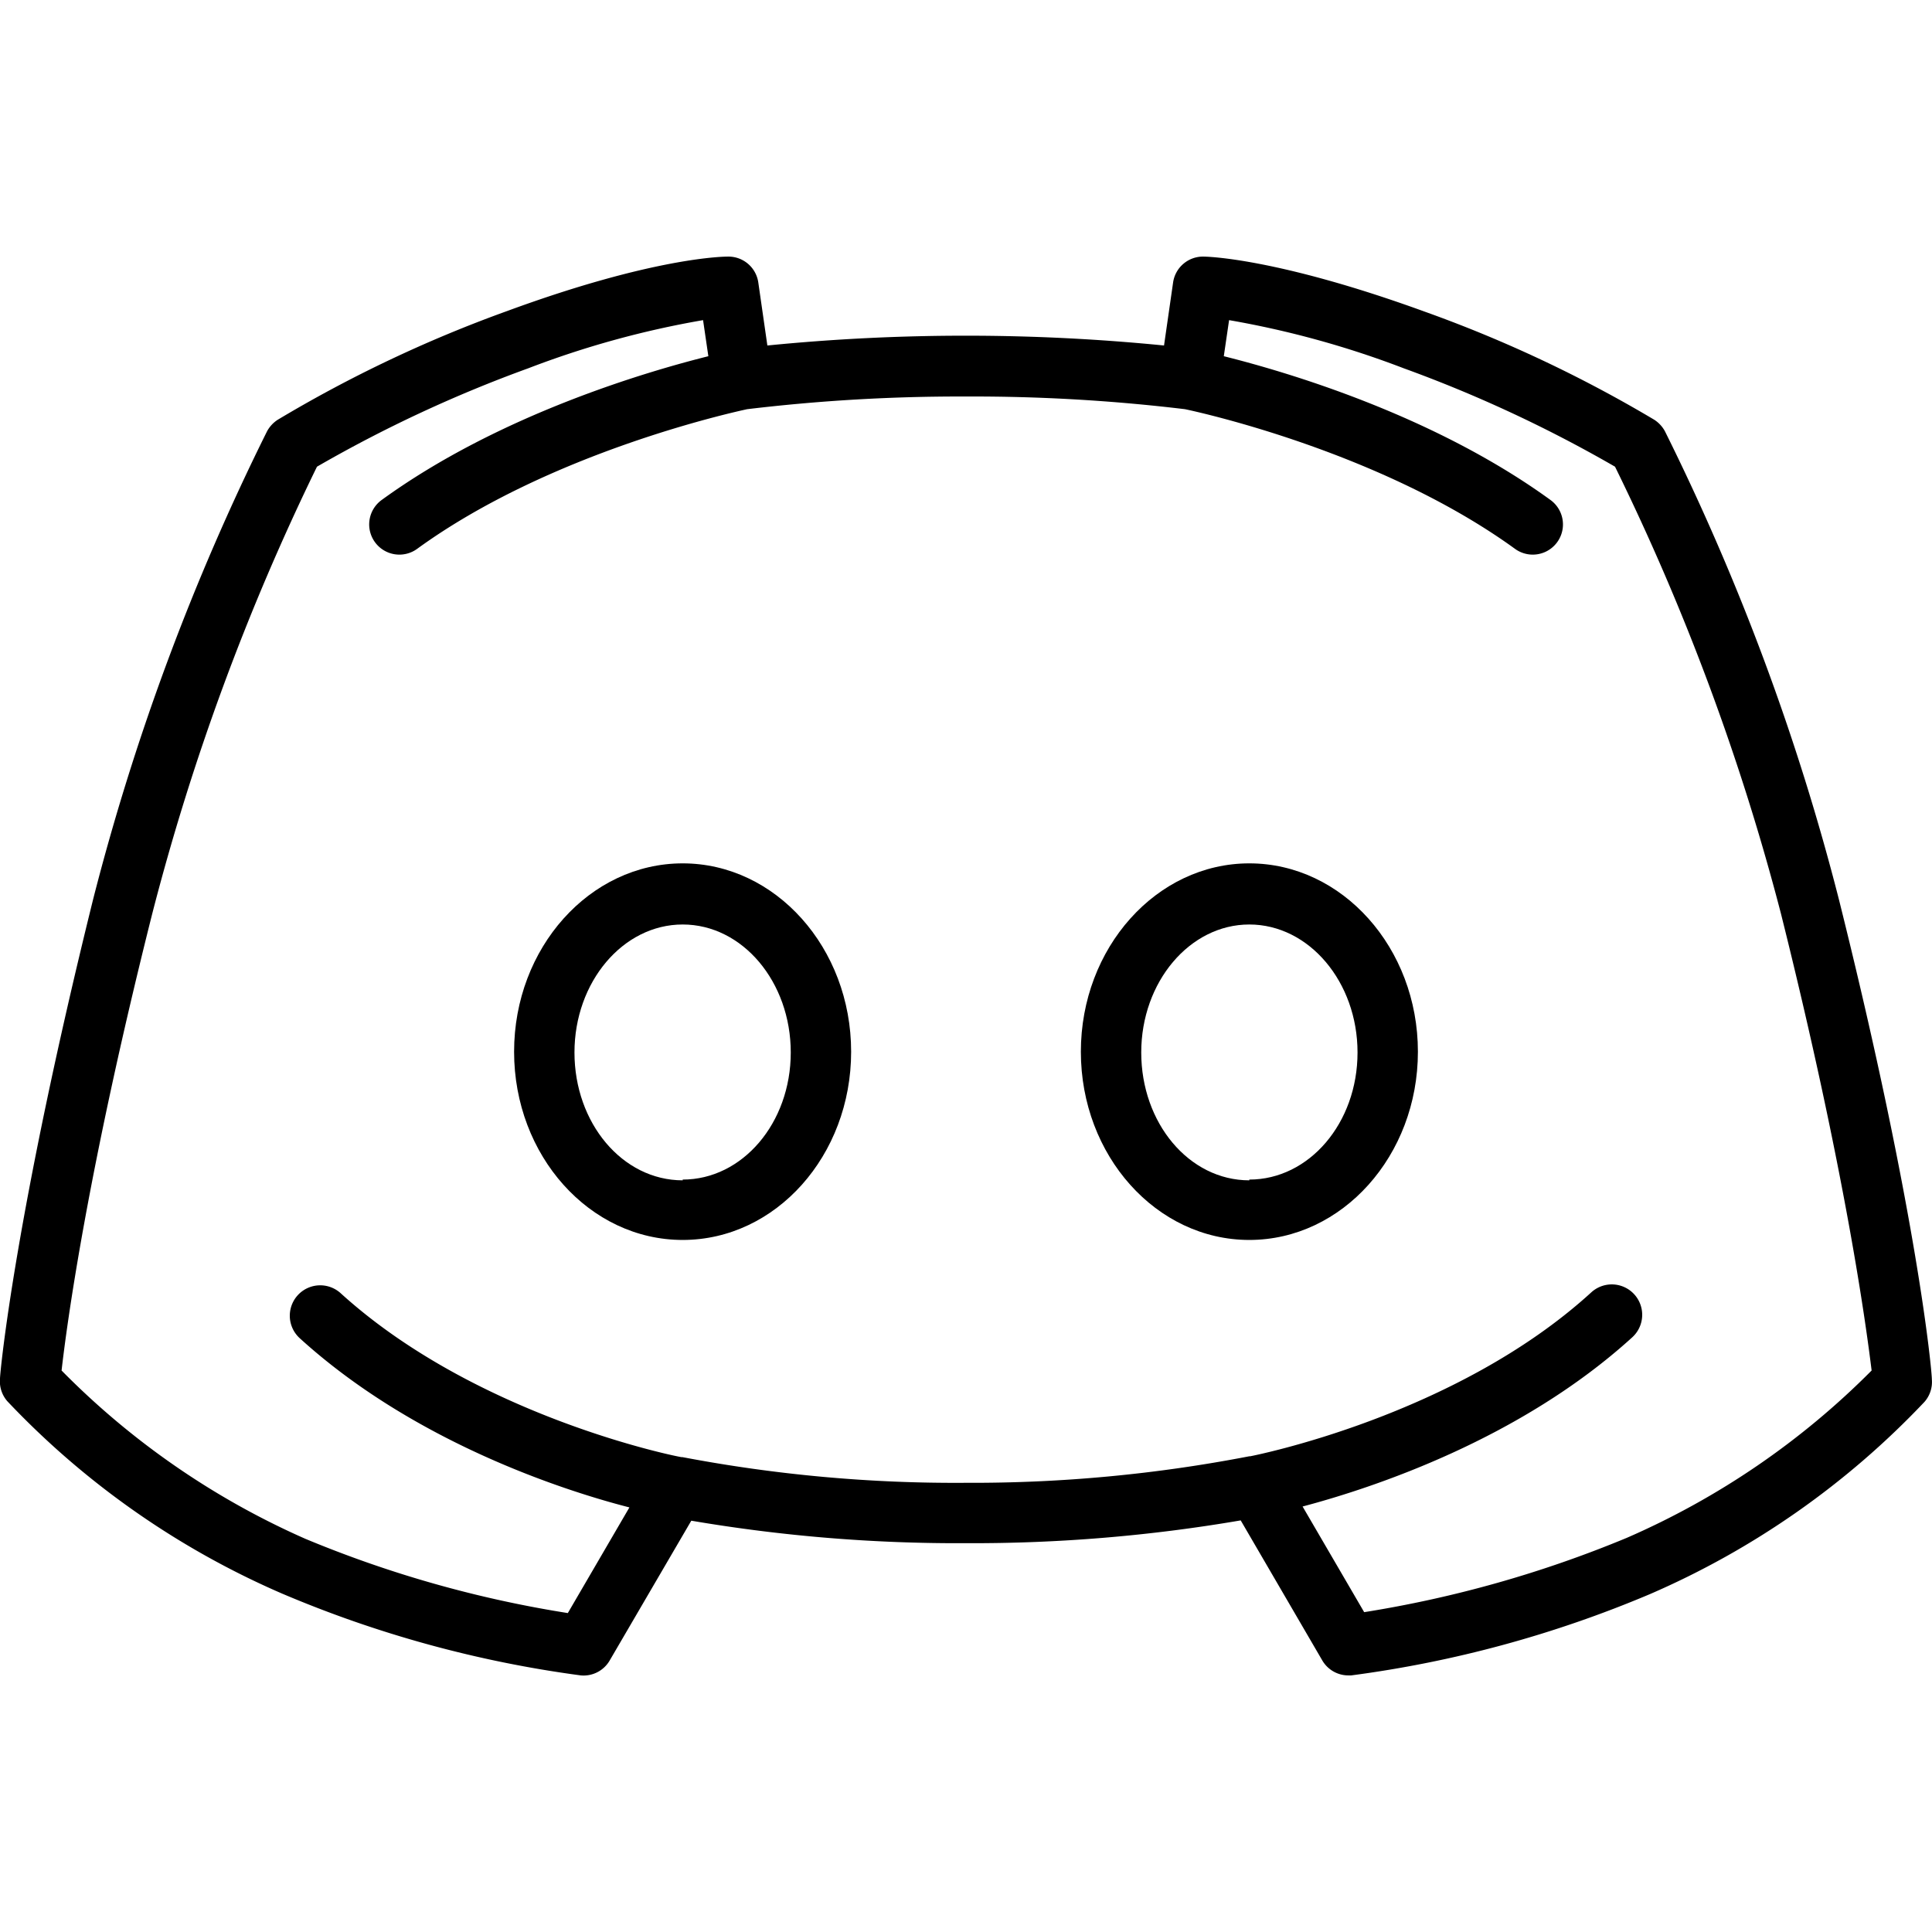 <?xml version="1.0" ?><svg data-name="Слой 1" id="Слой_1" viewBox="0 0 128 128" xmlns="http://www.w3.org/2000/svg"><title/><path d="M45.23,57.2c-6.16,0-11.17,5.6-11.17,12.48s5,12.47,11.17,12.47,11.16-5.59,11.16-12.47S51.38,57.2,45.23,57.2Zm0,21c-4,0-7.17-3.8-7.17-8.47s3.21-8.48,7.17-8.48,7.16,3.8,7.16,8.48S49.18,78.15,45.23,78.15Z"/><path d="M121.83,59.58a156.78,156.78,0,0,0-11.52-31,2.1,2.1,0,0,0-.71-.77,87.08,87.08,0,0,0-15.23-7.17C84.55,17.07,79.91,17,79.72,17a2,2,0,0,0-2,1.72l-.6,4.17a133.14,133.14,0,0,0-26.28,0l-.6-4.17a2,2,0,0,0-2-1.72c-.19,0-4.83,0-14.65,3.61A87.08,87.08,0,0,0,18.4,27.81a2.1,2.1,0,0,0-.71.77,156.72,156.72,0,0,0-11.52,31C1,80.46,0,90.91,0,91.34a2,2,0,0,0,.49,1.5,55.2,55.2,0,0,0,18.2,12.74A76.32,76.32,0,0,0,38.48,111a2,2,0,0,0,1.92-1l5.4-9.25A105.08,105.08,0,0,0,64,102.24a105.08,105.08,0,0,0,18.2-1.51L87.6,110a2,2,0,0,0,1.72,1h.2a76.32,76.32,0,0,0,19.78-5.38,55.2,55.2,0,0,0,18.2-12.74,2,2,0,0,0,.49-1.5C128,90.91,127.05,80.46,121.83,59.58Zm-14.06,42.31a76.76,76.76,0,0,1-17.39,4.92l-4.08-7c4.68-1.24,14.42-4.46,21.83-11.2a2,2,0,1,0-2.69-3c-9,8.23-22.46,10.84-22.6,10.87h-.06A96.59,96.59,0,0,1,64,98.24a96.59,96.59,0,0,1-18.78-1.7h-.06c-.14,0-13.55-2.64-22.6-10.87a2,2,0,1,0-2.69,3c7.41,6.74,17.15,10,21.83,11.2l-4.08,7a76.08,76.08,0,0,1-17.39-4.92A52.24,52.24,0,0,1,4.08,90.8c.33-2.91,1.68-13.07,6-30.24A156.25,156.25,0,0,1,21,30.92,88.17,88.17,0,0,1,35,24.4a61.35,61.35,0,0,1,11.58-3.19l.35,2.39c-4,1-13.85,3.86-21.65,9.53a2,2,0,1,0,2.36,3.23c8.82-6.41,21-9.06,21.86-9.25A118.4,118.4,0,0,1,64,26.27a117.64,117.64,0,0,1,14.51.84c.91.19,13,2.83,21.86,9.25a2,2,0,1,0,2.36-3.23c-7.8-5.67-17.61-8.52-21.65-9.53l.35-2.39A61.75,61.75,0,0,1,93,24.4a88.17,88.17,0,0,1,14,6.52A156.25,156.25,0,0,1,118,60.56c4.29,17.17,5.64,27.33,6,30.24A52.24,52.24,0,0,1,107.77,101.89Z"/><path d="M82.77,57.2c-6.15,0-11.16,5.6-11.16,12.48s5,12.47,11.16,12.47,11.17-5.59,11.17-12.47S88.93,57.2,82.77,57.2Zm0,21c-4,0-7.16-3.8-7.16-8.47s3.21-8.48,7.16-8.48,7.17,3.8,7.17,8.48S86.73,78.15,82.77,78.15Z"/></svg>